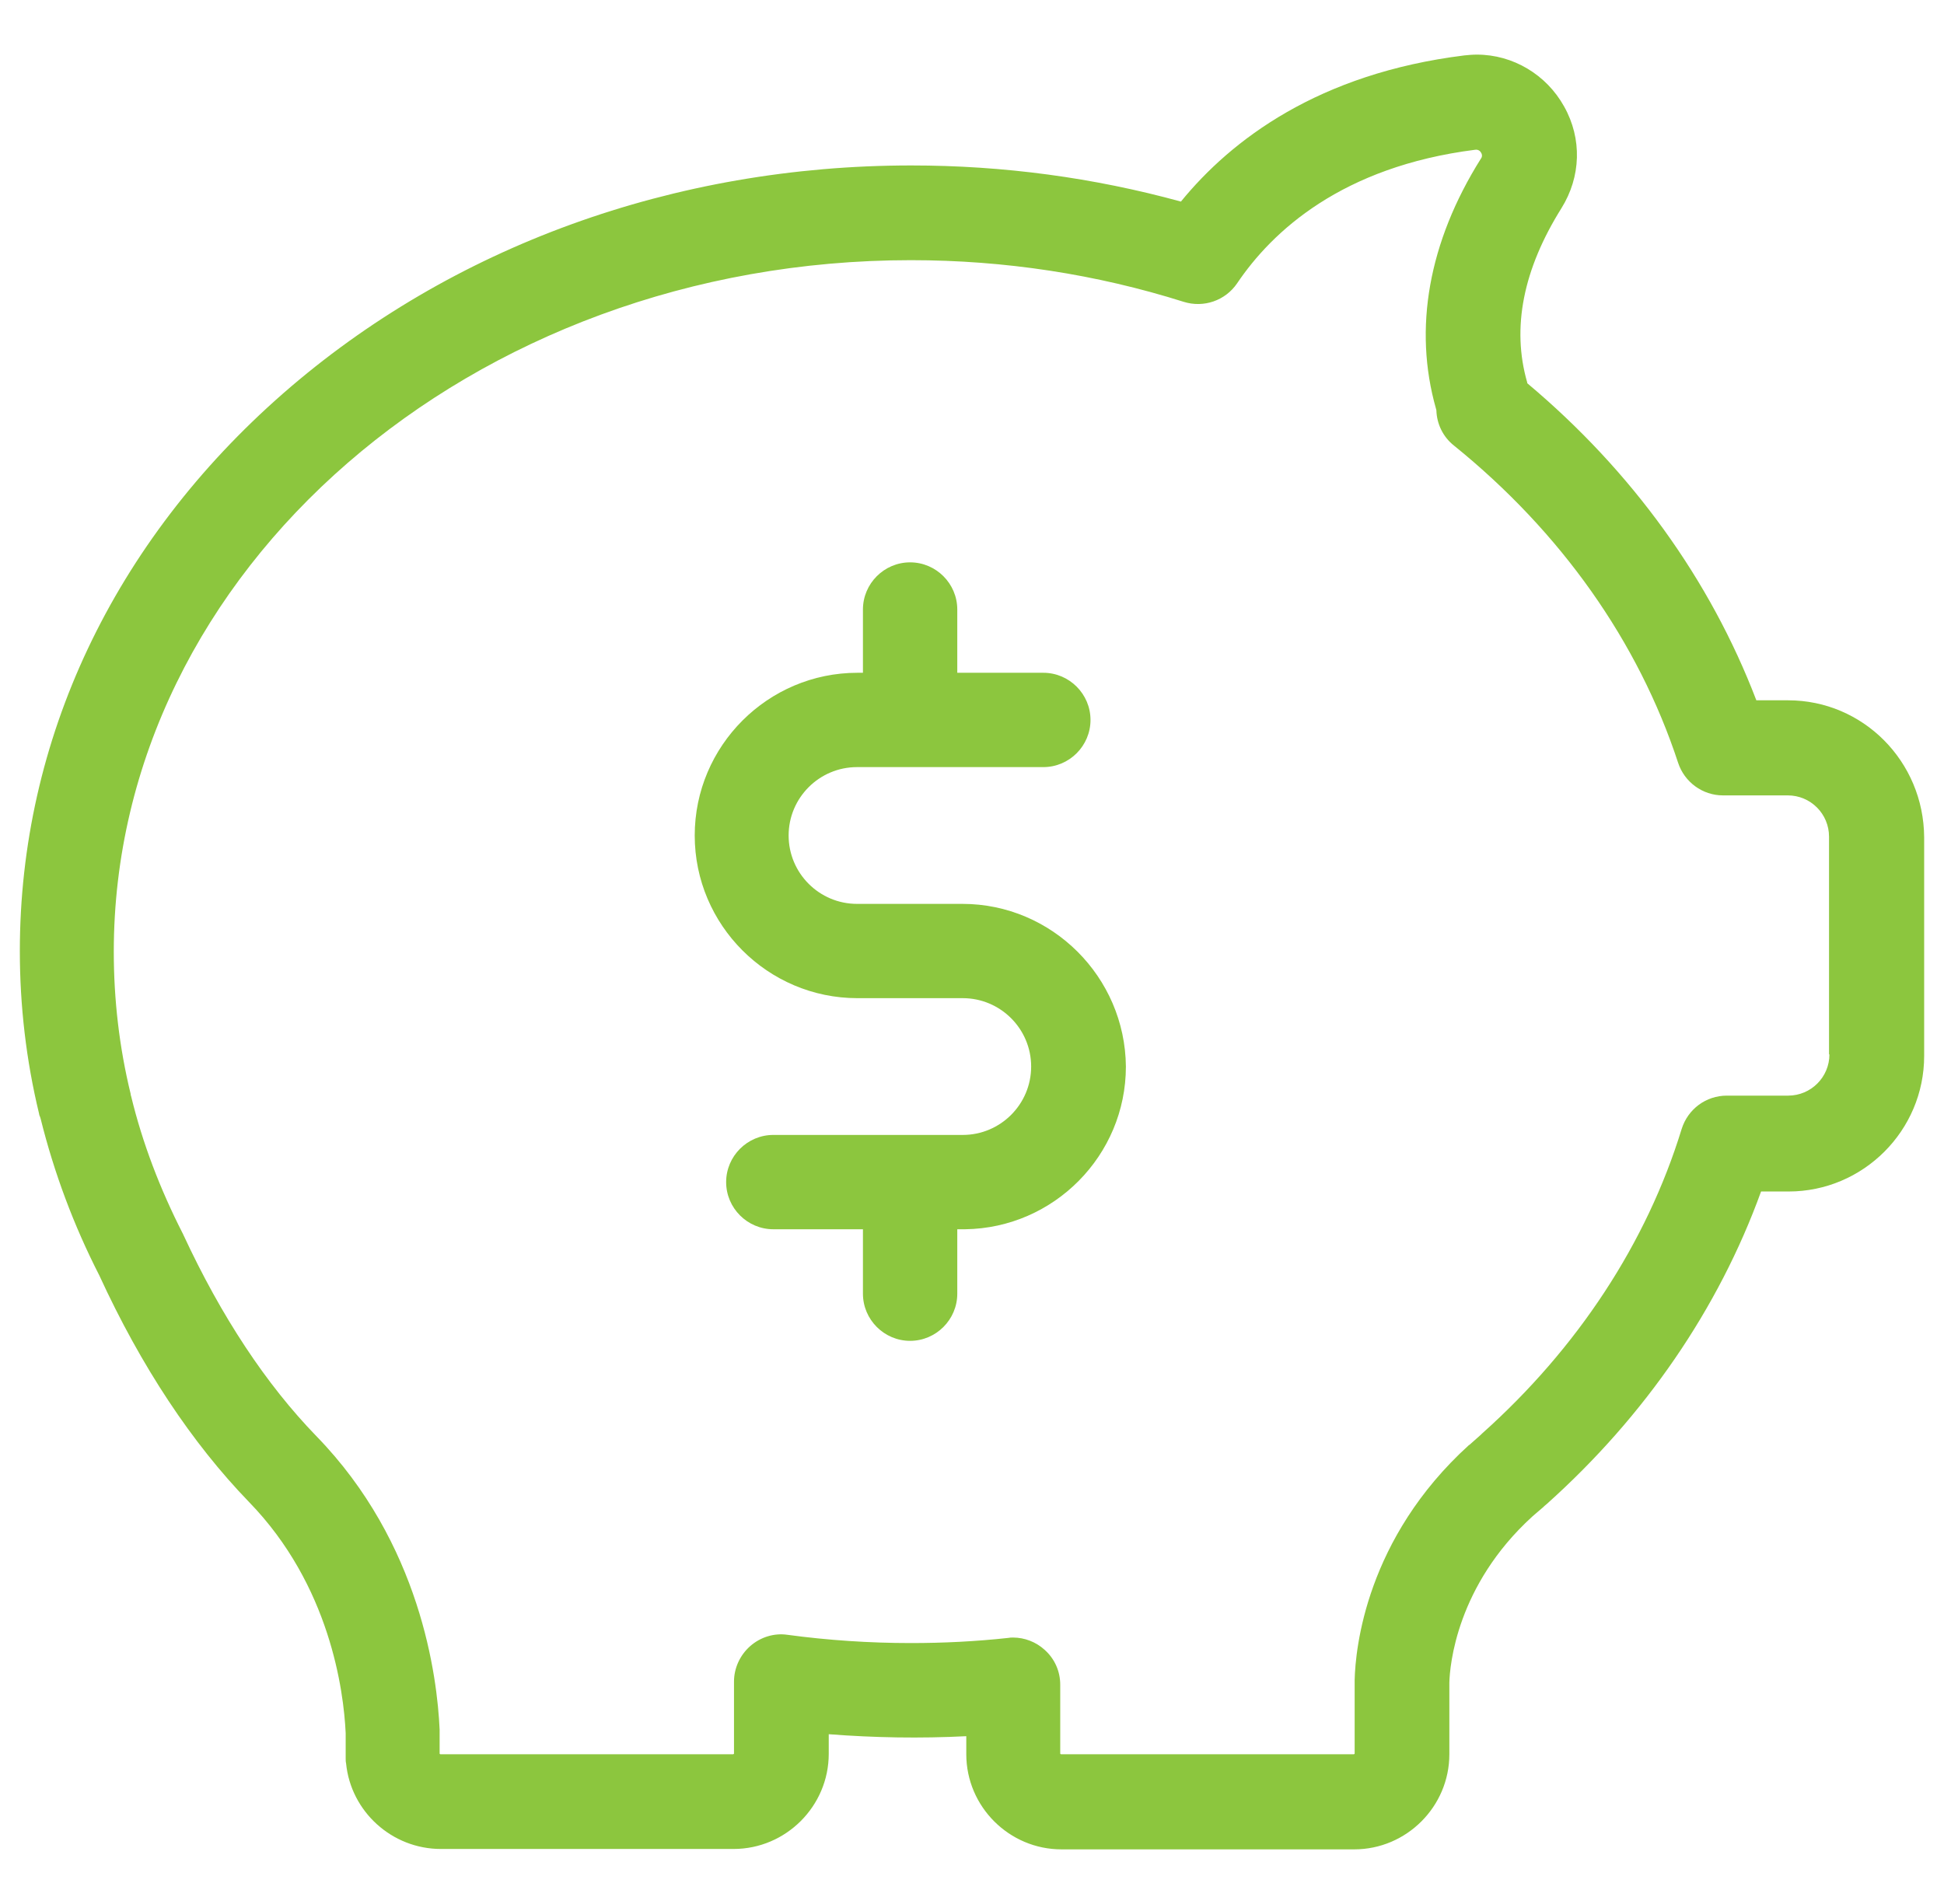 <svg width="49" height="48" viewBox="0 0 49 48" fill="none" xmlns="http://www.w3.org/2000/svg">
<g clip-path="url(#clip0_3916_6037)">
<path d="M45.072 17.655H44.27C43.111 14.623 41.139 11.879 38.494 9.66C38.494 9.65 38.494 9.65 38.494 9.64C38.097 8.263 38.395 6.786 39.356 5.251C39.851 4.458 39.881 3.497 39.425 2.685C38.979 1.882 38.137 1.377 37.226 1.377C37.117 1.377 37.008 1.387 36.909 1.397C33.233 1.853 31.034 3.527 29.766 5.082C27.566 4.478 25.288 4.171 22.969 4.171C16.995 4.171 11.378 6.212 7.138 9.917C2.858 13.662 0.5 18.655 0.5 23.975C0.5 25.352 0.659 26.73 0.985 28.077C0.985 28.097 0.995 28.126 1.005 28.146C1.005 28.146 1.015 28.166 1.025 28.206C1.362 29.563 1.857 30.89 2.501 32.149C3.561 34.457 4.839 36.379 6.276 37.865C8.317 39.965 8.663 42.62 8.713 43.691V44.216C8.713 44.245 8.713 44.275 8.713 44.315C8.713 44.364 8.713 44.414 8.723 44.453C8.842 45.672 9.882 46.613 11.111 46.613H18.491C19.809 46.613 20.889 45.533 20.889 44.216V43.72C22.038 43.809 23.197 43.829 24.356 43.77V44.225C24.356 45.543 25.436 46.623 26.754 46.623H34.135C35.452 46.623 36.532 45.543 36.532 44.225V42.422C36.542 41.996 36.711 39.975 38.623 38.232C38.712 38.152 38.811 38.073 38.9 37.994C38.91 37.984 38.91 37.984 38.92 37.974C38.94 37.954 38.969 37.934 38.989 37.915C41.466 35.696 43.319 32.991 44.389 30.038H45.082C46.964 30.038 48.5 28.503 48.5 26.62V21.112C48.49 19.19 46.955 17.655 45.072 17.655ZM46.112 26.581C46.112 27.155 45.647 27.621 45.072 27.621H43.527C43.002 27.621 42.546 27.958 42.387 28.463C41.506 31.336 39.762 33.991 37.355 36.141C37.345 36.151 37.345 36.151 37.335 36.161L37.325 36.171C37.236 36.25 37.146 36.33 37.057 36.409C37.047 36.419 37.038 36.429 37.028 36.429C34.432 38.786 34.164 41.56 34.145 42.353C34.145 42.363 34.145 42.373 34.145 42.383V44.206C34.145 44.216 34.135 44.225 34.125 44.225H26.744C26.734 44.225 26.724 44.216 26.724 44.206V42.472C26.724 42.135 26.585 41.818 26.328 41.59C26.11 41.392 25.823 41.283 25.535 41.283C25.496 41.283 25.456 41.283 25.407 41.293C24.594 41.382 23.772 41.422 22.959 41.422C21.919 41.422 20.869 41.352 19.849 41.214C19.512 41.164 19.165 41.273 18.907 41.501C18.65 41.729 18.501 42.056 18.501 42.393V44.206C18.501 44.216 18.491 44.225 18.481 44.225H11.101C11.091 44.225 11.081 44.216 11.081 44.206V43.651C11.081 43.631 11.081 43.611 11.081 43.601C11.021 42.274 10.605 38.905 7.97 36.201C6.712 34.903 5.582 33.199 4.621 31.128C4.611 31.108 4.611 31.099 4.602 31.089C4.037 29.979 3.591 28.82 3.304 27.631C3.304 27.621 3.294 27.611 3.294 27.601C3.294 27.591 3.294 27.591 3.294 27.581C3.006 26.403 2.868 25.194 2.868 23.995C2.868 14.385 11.883 6.559 22.959 6.559C25.327 6.559 27.636 6.915 29.835 7.609C30.34 7.767 30.885 7.579 31.182 7.143C32.064 5.835 33.818 4.201 37.186 3.775C37.265 3.765 37.315 3.814 37.335 3.854C37.374 3.923 37.345 3.983 37.325 4.003C36.007 6.103 35.621 8.282 36.195 10.303C36.195 10.313 36.205 10.333 36.205 10.343C36.215 10.69 36.374 11.017 36.651 11.235C39.346 13.414 41.297 16.178 42.298 19.23C42.457 19.715 42.912 20.052 43.428 20.052H43.438H45.062C45.637 20.052 46.102 20.518 46.102 21.092V26.581H46.112Z" fill="#8CC63E"/>
<path d="M24.258 22.787H21.602C20.651 22.787 19.878 22.014 19.878 21.063C19.878 20.112 20.651 19.339 21.602 19.339H26.298C26.952 19.339 27.487 18.804 27.487 18.15C27.487 17.496 26.952 16.961 26.298 16.961H24.129V15.366C24.129 14.712 23.594 14.177 22.94 14.177C22.286 14.177 21.751 14.712 21.751 15.366V16.961H21.612C19.354 16.961 17.511 18.804 17.511 21.063C17.511 23.322 19.354 25.164 21.612 25.164H24.267C25.218 25.164 25.991 25.937 25.991 26.888C25.991 27.839 25.218 28.612 24.267 28.612H19.492C18.838 28.612 18.303 29.147 18.303 29.801C18.303 30.455 18.838 30.99 19.492 30.99H21.751V32.614C21.751 33.268 22.286 33.803 22.94 33.803C23.594 33.803 24.129 33.268 24.129 32.614V30.99H24.297C24.307 30.99 24.317 30.99 24.327 30.99C26.566 30.96 28.379 29.127 28.379 26.888C28.359 24.629 26.516 22.787 24.258 22.787Z" fill="#8CC63E"/>
</g>
<defs>
<clipPath id="clip0_3916_6037">
<rect width="48" height="48" fill="white" transform="translate(0.5)"/>
</clipPath>
</defs>
</svg>
